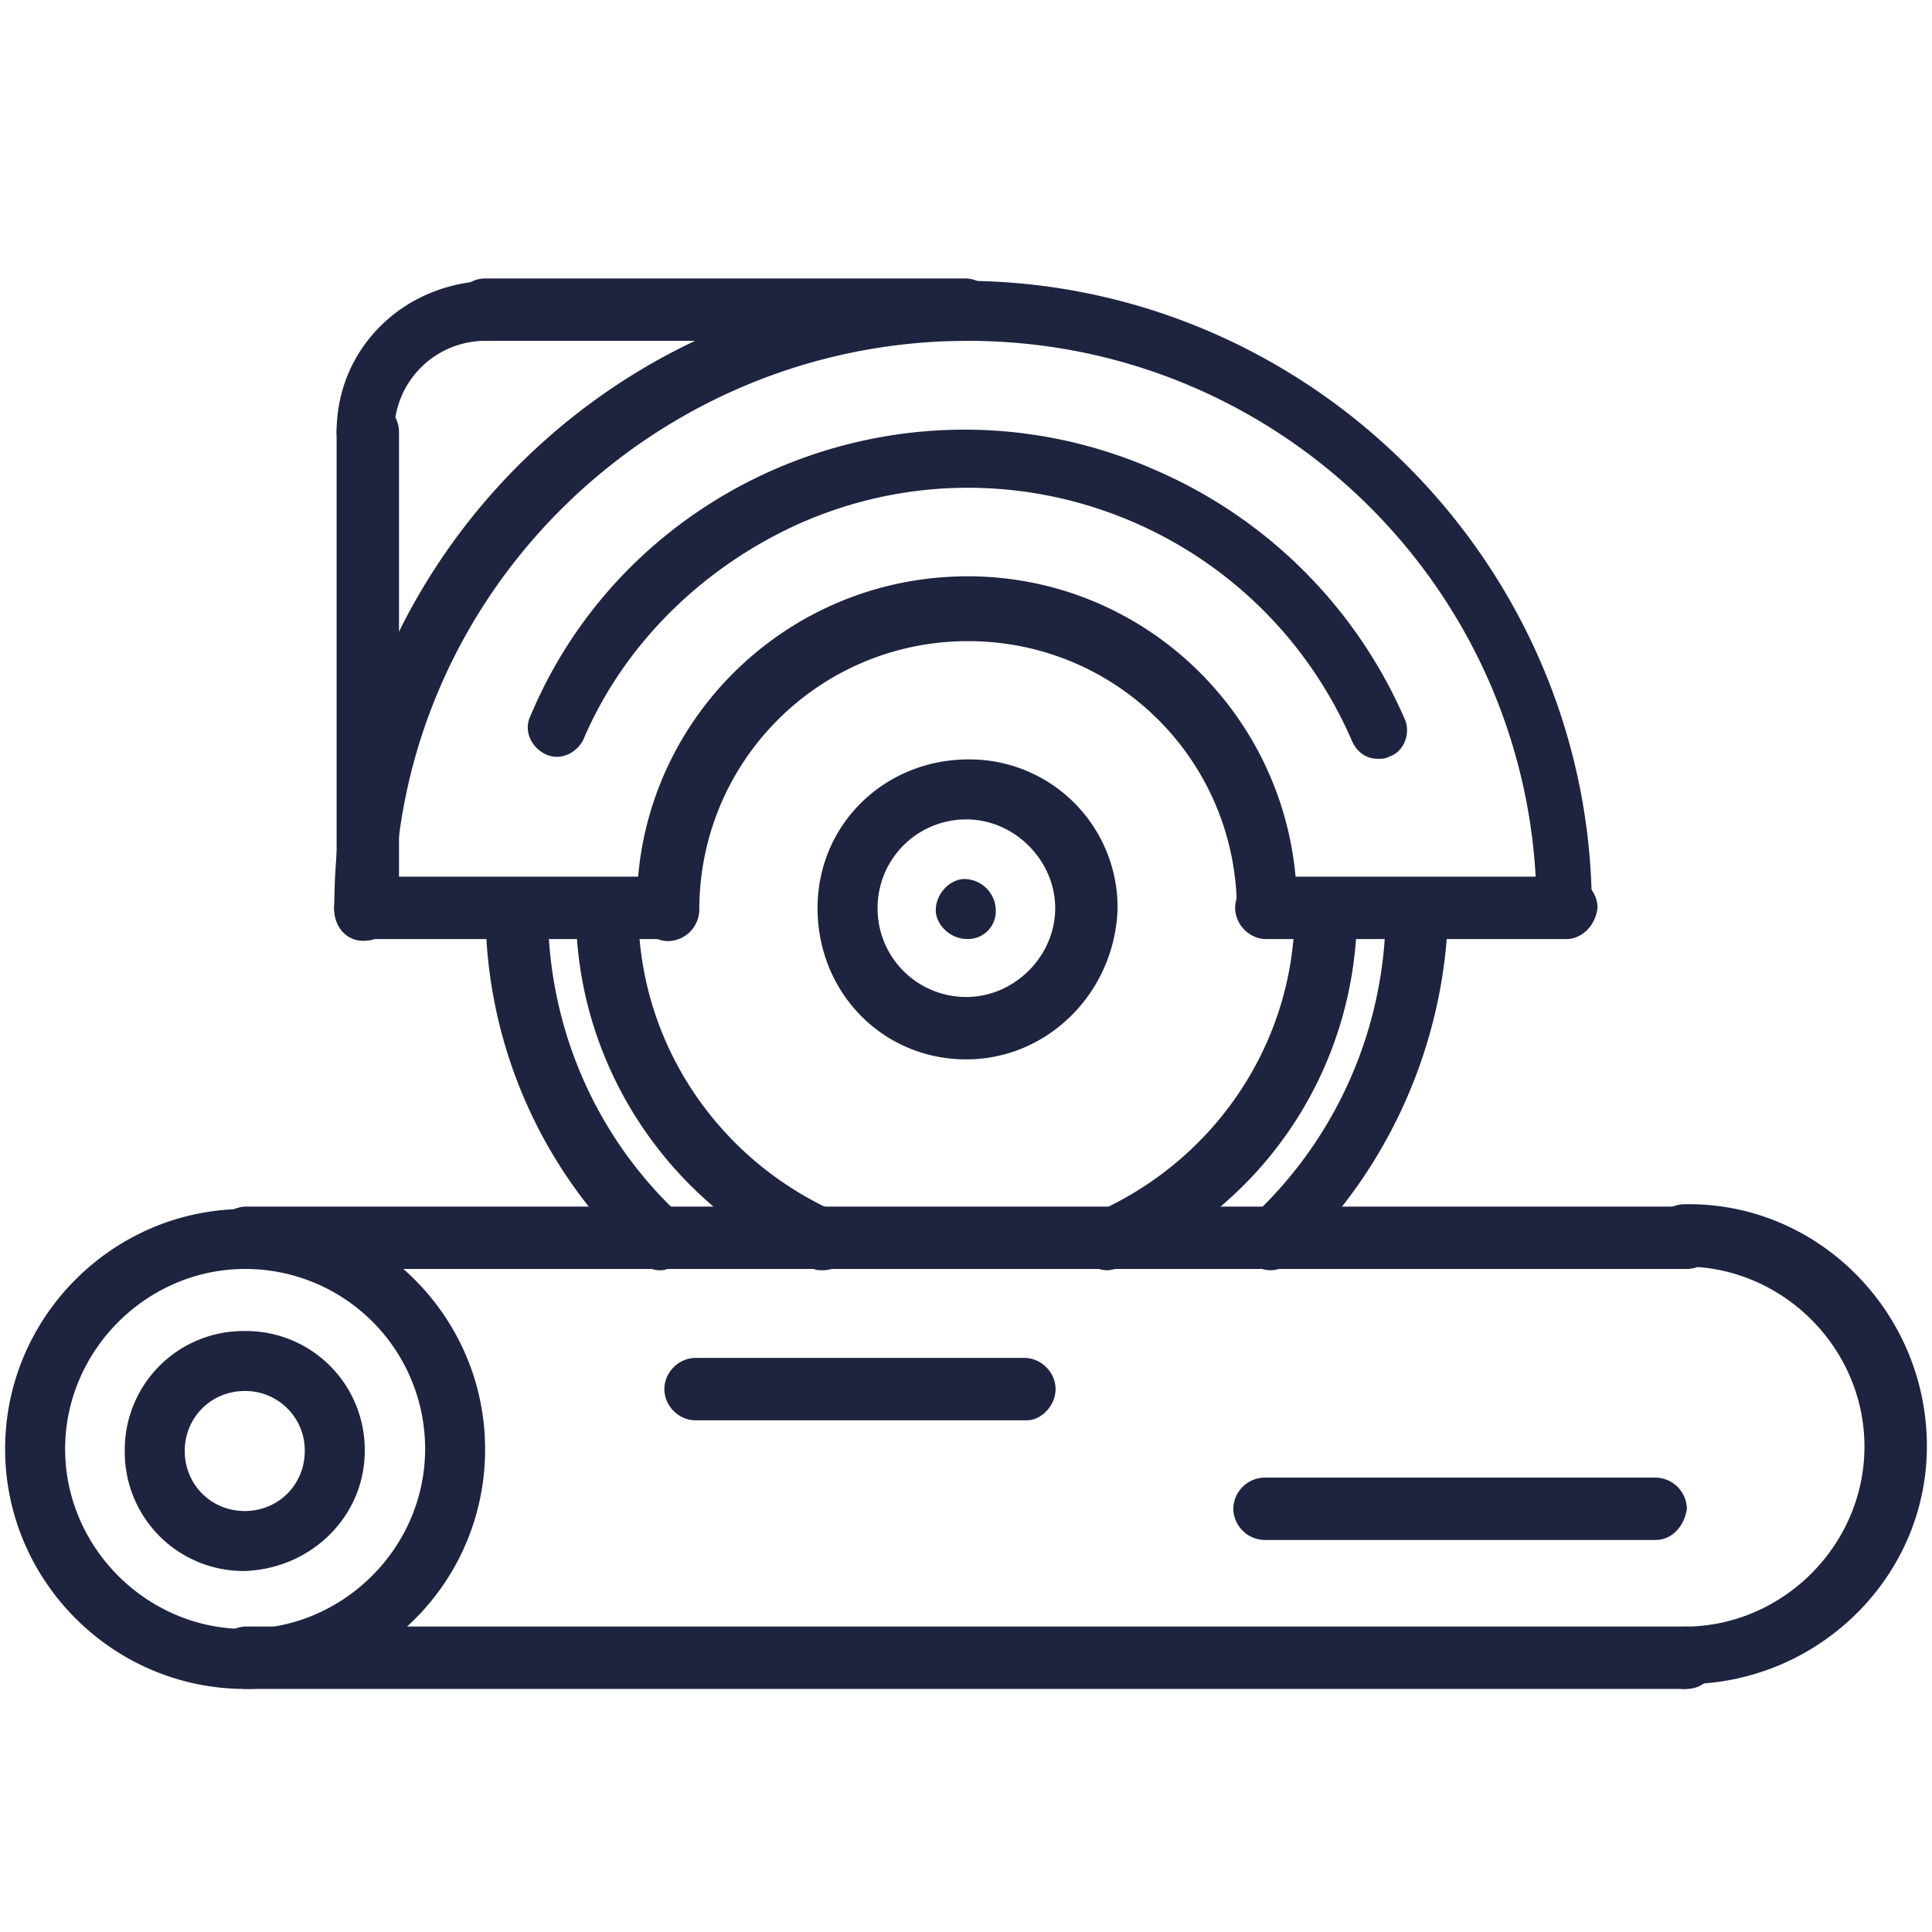 <svg xmlns="http://www.w3.org/2000/svg" xml:space="preserve" width="48" height="48" viewBox="0 0 48 48">
  <path fill="#1E233F" d="M16.416 31.559a.68.68 0 0 1-.477-.178 11.85 11.85 0 0 1-3.876-8.766c0-.417.358-.775.775-.775s.775.357.775.775c0 2.922 1.193 5.664 3.339 7.633a.82.82 0 0 1 .06 1.072c-.239.119-.417.239-.596.239m15.15 0c-.417 0-.716-.357-.716-.775 0-.178.061-.416.238-.535a10.4 10.4 0 0 0 3.34-7.633c0-.417.357-.775.775-.775.417 0 .775.357.775.775-.061 3.279-1.491 6.5-3.877 8.705a.72.72 0 0 1-.535.238m-.12-8.237a.724.724 0 0 1-.716-.715c0-3.697-2.981-6.678-6.678-6.678s-6.678 2.981-6.678 6.678a.79.79 0 0 1-.775.775.79.79 0 0 1-.775-.775c-.06-4.532 3.578-8.229 8.109-8.288s8.228 3.578 8.289 8.109v.119c-.061.477-.358.775-.776.775"/>
  <path fill="#1E233F" d="M38.892 23.315a.725.725 0 0 1-.715-.716c0-7.811-6.32-14.131-14.132-14.131S9.794 14.788 9.794 22.599c0 .417-.357.775-.775.775s-.715-.358-.715-.775c0-8.646 7.036-15.622 15.622-15.622s15.623 7.036 15.623 15.622c.058.418-.239.716-.657.716"/>
  <path fill="#1E233F" d="M34.231 18.852c-.299 0-.537-.179-.656-.477-2.325-5.307-8.467-7.692-13.714-5.367-2.385 1.073-4.353 2.981-5.367 5.366-.179.358-.596.537-.954.358-.357-.179-.537-.596-.357-.954 2.504-5.963 9.54-8.765 15.562-6.082a11.9 11.9 0 0 1 6.143 6.142c.178.358 0 .835-.358.954-.12.06-.179.06-.299.06m-17.699 4.479H9.078c-.417 0-.775-.358-.775-.775s.357-.775.775-.775h7.454c.417 0 .775.357.775.775-.06.477-.358.775-.775.775m22.383 0h-7.453c-.417 0-.775-.358-.775-.775s.358-.775.775-.775h7.453c.418 0 .775.357.775.775-.058.477-.417.775-.775.775"/>
  <path fill="#1E233F" d="M9.078 23.369a.725.725 0 0 1-.715-.716V10.728c0-.417.357-.775.775-.775s.775.357.775.775v11.925c-.12.358-.417.716-.835.716M23.979 8.468H12.053c-.417 0-.775-.358-.775-.775s.358-.775.775-.775h11.926c.417 0 .774.357.774.775s-.357.775-.774.775"/>
  <path fill="#1E233F" d="M9.078 11.45a.725.725 0 0 1-.715-.716c0-2.087 1.669-3.697 3.756-3.756a.79.79 0 0 1 .775.775c0 .417-.417.715-.834.715a2.265 2.265 0 0 0-2.266 2.266.726.726 0 0 1-.716.716m14.931 14.87c-2.087 0-3.697-1.669-3.697-3.756s1.669-3.697 3.756-3.697a3.68 3.68 0 0 1 3.698 3.697c-.06 2.087-1.73 3.756-3.757 3.756m0-5.962a2.2 2.2 0 0 0-2.206 2.206 2.2 2.2 0 0 0 2.206 2.206c1.193 0 2.207-1.013 2.207-2.206 0-1.192-1.014-2.206-2.207-2.206M20.45 31.559c-.119 0-.179 0-.298-.059-3.518-1.551-5.844-5.01-5.844-8.885 0-.417.358-.775.775-.775s.775.357.775.775c0 3.279 1.968 6.201 4.949 7.514.358.178.537.596.417.953-.237.299-.475.477-.774.477m7.065 0c-.417 0-.775-.357-.775-.715 0-.299.18-.596.478-.715 2.981-1.313 4.949-4.234 4.949-7.514 0-.417.357-.775.774-.775s.775.357.775.775c0 3.875-2.266 7.334-5.844 8.885-.119 0-.238.059-.357.059"/>
  <path fill="#1E233F" d="M24.024 23.329c-.417 0-.775-.358-.775-.715 0-.417.358-.775.716-.775a.79.79 0 0 1 .775.775.69.69 0 0 1-.716.715m17.872 8.198H6.119c-.417 0-.775-.357-.775-.775s.358-.775.775-.775h35.777c.417 0 .775.357.775.775-.061.477-.359.775-.775.775"/>
  <path fill="#1E233F" d="M6.09 41.961C2.81 41.961.127 39.279.127 36c0-3.281 2.683-5.963 5.963-5.963 3.279 0 5.962 2.682 5.962 5.963a5.94 5.94 0 0 1-5.962 5.961m0-10.434c-2.445 0-4.472 2.027-4.472 4.473 0 2.443 2.027 4.471 4.472 4.471 2.444 0 4.472-2.027 4.472-4.471a4.467 4.467 0 0 0-4.472-4.473"/>
  <path fill="#1E233F" d="M6.081 39.031A2.953 2.953 0 0 1 3.1 36.049a2.95 2.95 0 0 1 2.981-2.98 2.95 2.95 0 0 1 2.981 2.98c0 1.611-1.312 2.922-2.981 2.982m0-4.472c-.834 0-1.491.656-1.491 1.49 0 .836.656 1.492 1.491 1.492s1.491-.656 1.491-1.492a1.477 1.477 0 0 0-1.491-1.49m35.77 7.402a.79.79 0 0 1-.775-.773c0-.418.357-.775.775-.775 2.443 0 4.471-2.027 4.471-4.473s-2.027-4.473-4.471-4.473a.79.79 0 0 1-.775-.775c0-.416.357-.773.775-.773 3.279-.061 5.962 2.623 6.021 5.902.061 3.279-2.623 5.963-5.902 6.021 0 .119-.061.119-.119.119"/>
  <path fill="#1E233F" d="M41.896 41.961H6.119c-.417 0-.775-.357-.775-.775s.358-.775.775-.775h35.777c.417 0 .775.357.775.775-.061.476-.359.775-.775.775M25.51 35.287h-8.229c-.417 0-.775-.357-.775-.775s.358-.775.775-.775h8.169c.417 0 .775.357.775.775s-.358.775-.715.775m15.625 2.973h-9.72a.79.79 0 0 1-.774-.775.79.79 0 0 1 .774-.775h9.72a.79.79 0 0 1 .775.775c-.059.417-.358.775-.775.775"/>
</svg>
